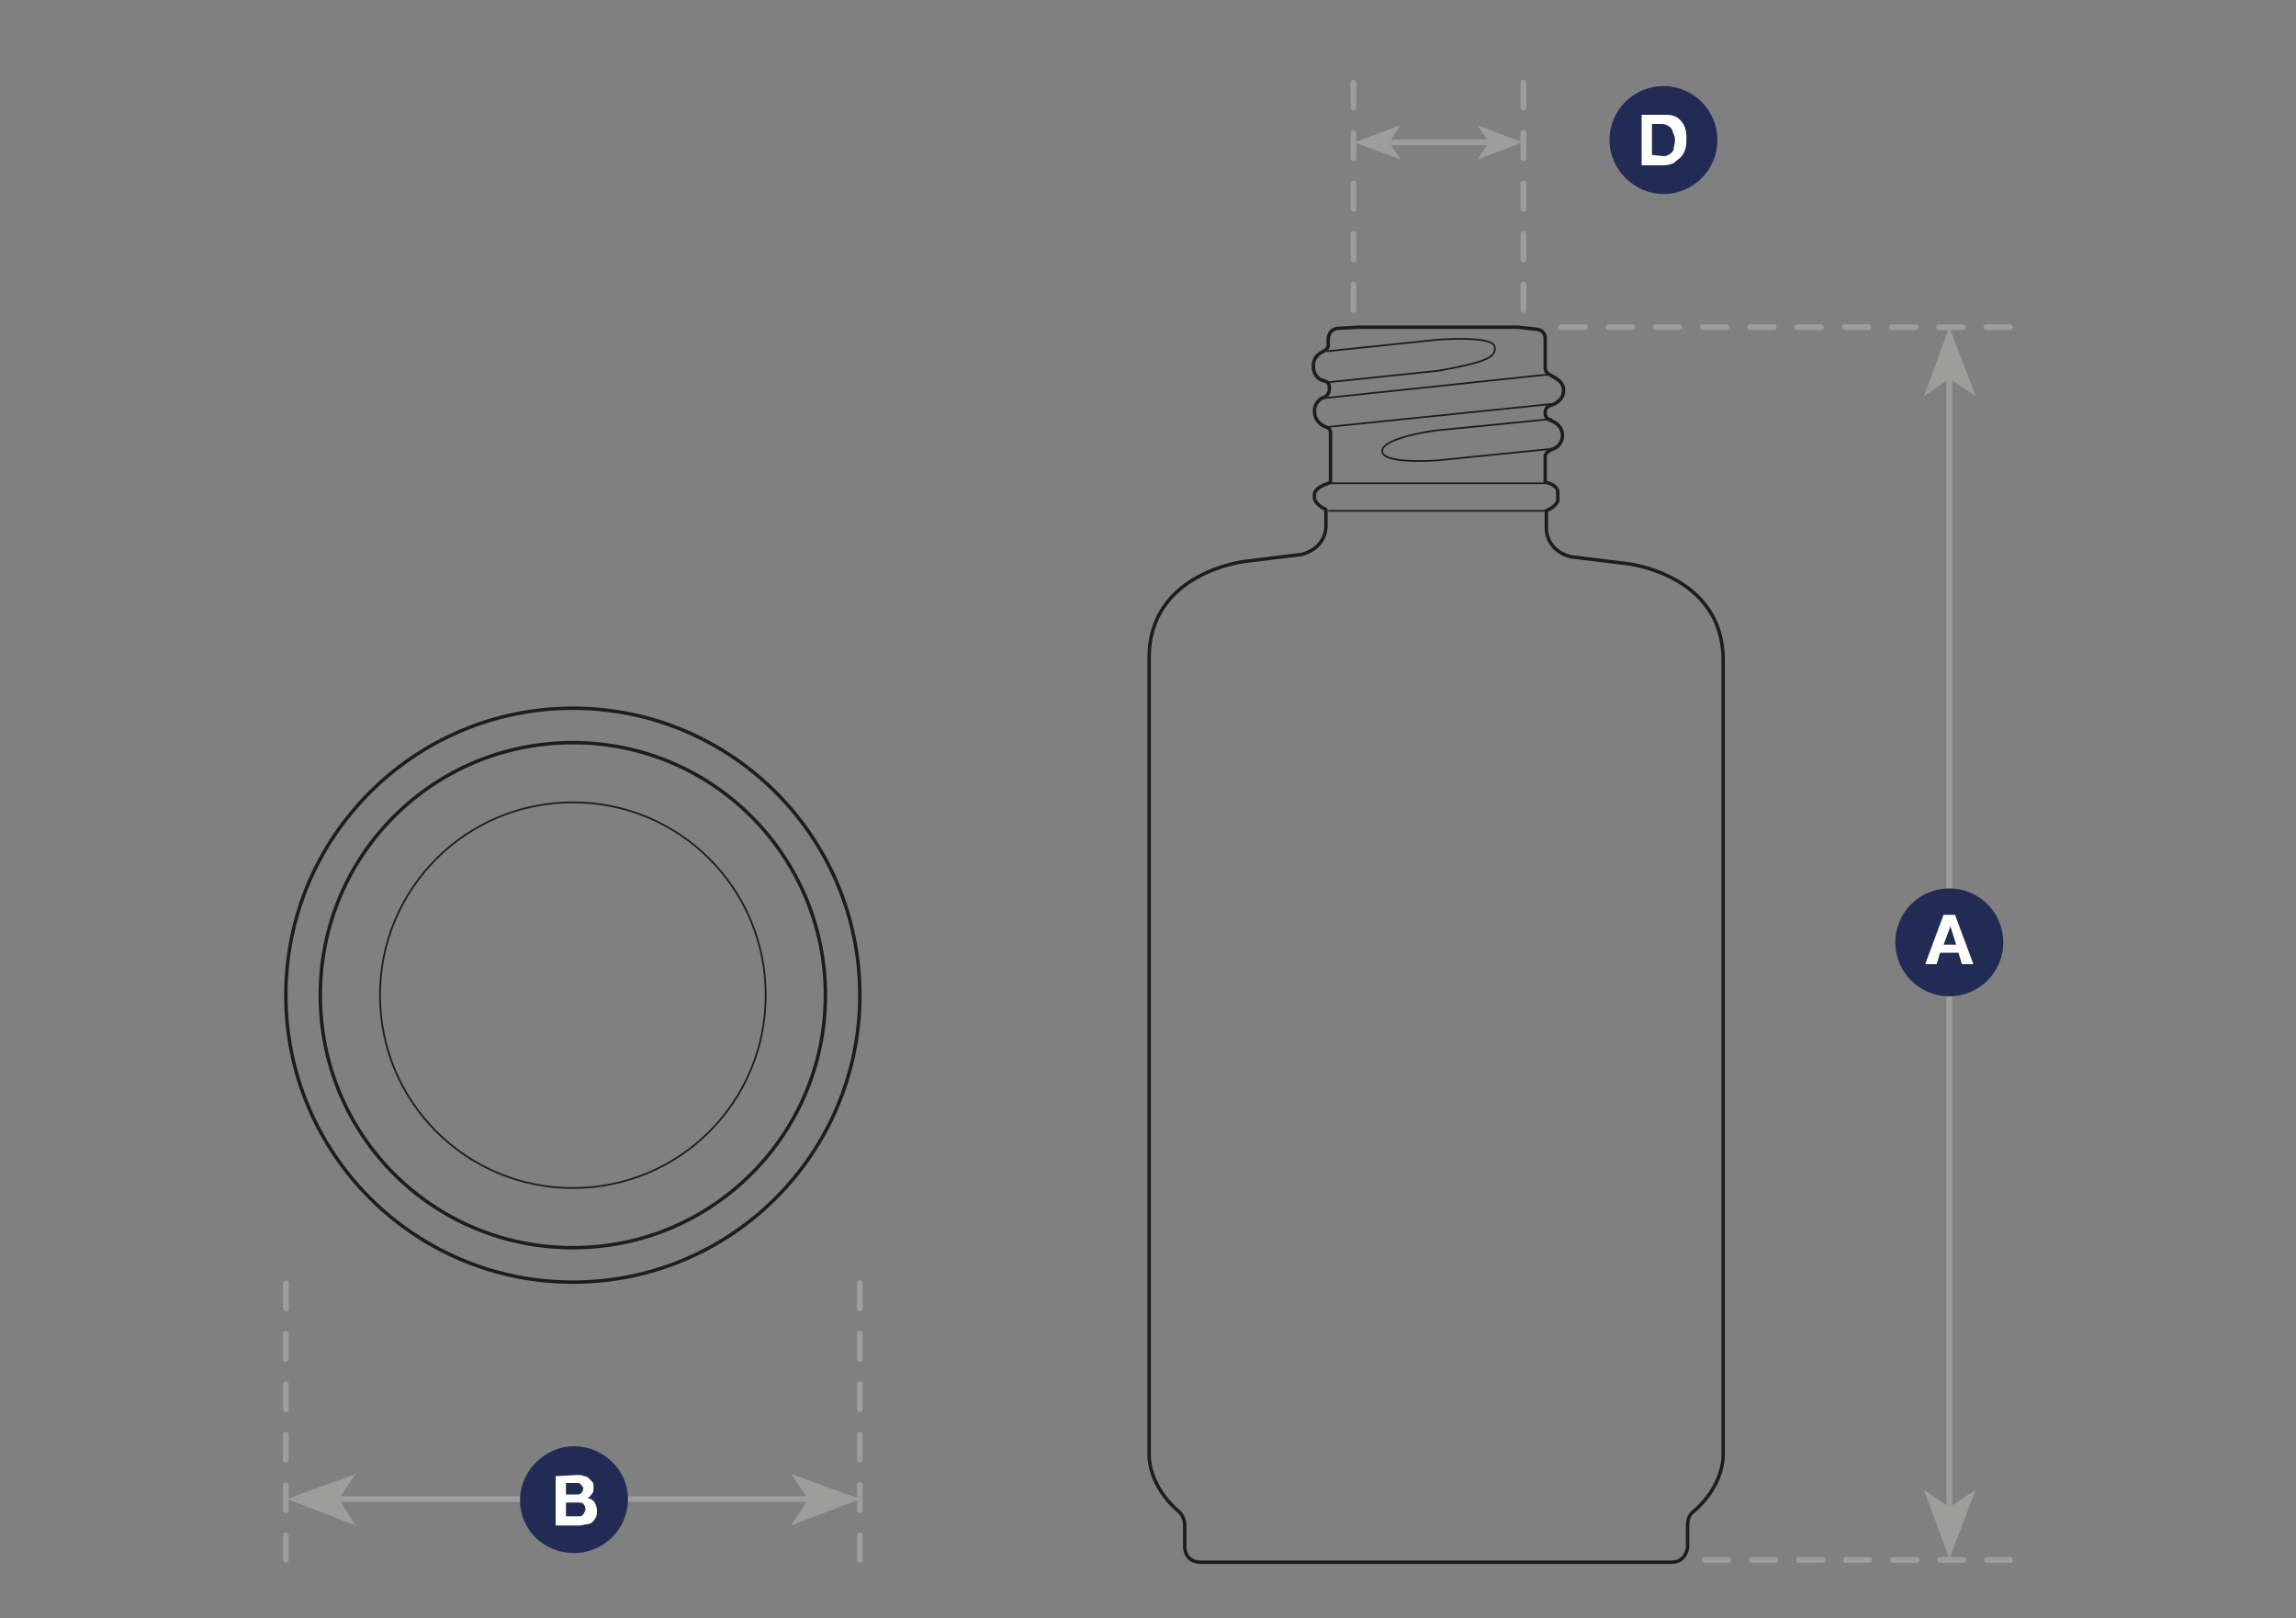 <?xml version="1.0" encoding="utf-8"?>
<!-- Generator: Adobe Illustrator 27.0.0, SVG Export Plug-In . SVG Version: 6.00 Build 0)  -->
<svg version="1.1" id="a" xmlns="http://www.w3.org/2000/svg" xmlns:xlink="http://www.w3.org/1999/xlink" x="0px" y="0px"
	 viewBox="0 0 200 141" style="enable-background:new 0 0 200 141;" xml:space="preserve">
<rect x="0" y="0" width="200" height="141" fill="#808080" stroke="none"/>
<style type="text/css">
	.st0{fill:none;stroke:#9D9D9C;stroke-width:0.5;}
	.st1{fill:#9D9D9C;}
	.st2{fill:none;stroke:#9D9D9C;stroke-width:0.5;stroke-linecap:round;stroke-linejoin:round;stroke-dasharray:0,0,2.197,2.197;}
	.st3{fill:#212B54;}
	.st4{fill:#FFFFFF;}
	.st5{fill:none;stroke:#9D9D9C;stroke-width:0.5;stroke-linecap:round;stroke-linejoin:round;stroke-dasharray:0,0,2.049,2.049;}
	.st6{fill:none;stroke:#9D9D9C;stroke-width:0.5;stroke-linecap:round;stroke-linejoin:round;stroke-dasharray:0,0,2.057,2.057;}
	.st7{fill:none;stroke:#9D9D9C;stroke-width:0.5;stroke-linecap:round;stroke-linejoin:round;stroke-dasharray:0,0,2.202,2.202;}
	.st8{fill:none;stroke:#1D1D1B;stroke-width:0.3;stroke-miterlimit:10;}
	.st9{fill:none;stroke:#1D1D1B;stroke-width:0.15;stroke-miterlimit:10;}
	.st10{fill:none;stroke:#1D1D1B;stroke-width:0.3;stroke-linejoin:round;}
</style>
<line class="st0" x1="27.9" y1="130.6" x2="73.9" y2="130.6"/>
<polygon class="st1" points="74.9,130.6 68.9,128.4 70.4,130.6 68.9,132.9 "/>
<polygon class="st1" points="25,130.6 31,132.9 29.5,130.6 31,128.4 "/>
<line class="st2" x1="24.9" y1="111.8" x2="24.9" y2="135.9"/>
<line class="st2" x1="74.9" y1="111.8" x2="74.9" y2="135.9"/>
<path class="st3" d="M50,135.3c2.6,0,4.7-2.1,4.7-4.7S52.5,126,50,126s-4.7,2.1-4.7,4.7S47.4,135.3,50,135.3"/>
<path class="st4" d="M50.3,128.5c0.2,0,0.4,0,0.6,0.1c0.2,0,0.3,0.1,0.4,0.2c0.1,0.1,0.2,0.2,0.3,0.3c0.1,0.1,0.1,0.3,0.1,0.5
	c0,0.2,0,0.4-0.1,0.5c-0.1,0.1-0.2,0.3-0.4,0.4c0.3,0.1,0.5,0.2,0.6,0.4c0.1,0.2,0.2,0.4,0.2,0.7c0,0.2,0,0.4-0.1,0.6
	c-0.1,0.2-0.2,0.3-0.3,0.4c-0.1,0.1-0.3,0.2-0.5,0.2c-0.2,0-0.4,0.1-0.6,0.1h-2.1v-4.3L50.3,128.5L50.3,128.5z M50.2,130.2
	c0.2,0,0.3,0,0.4-0.1c0.1-0.1,0.2-0.2,0.2-0.4c0-0.1,0-0.2-0.1-0.2c0-0.1-0.1-0.1-0.1-0.2c-0.1,0-0.1-0.1-0.2-0.1
	c-0.1,0-0.2,0-0.2,0h-0.9v1L50.2,130.2L50.2,130.2z M50.2,132.1c0.1,0,0.2,0,0.3,0c0.1,0,0.2,0,0.2-0.1c0.1,0,0.1-0.1,0.2-0.2
	c0-0.1,0.1-0.2,0.1-0.3c0-0.2-0.1-0.4-0.2-0.5s-0.3-0.1-0.5-0.1h-1v1.2H50.2L50.2,132.1z"/>
<line class="st0" x1="169.8" y1="132.9" x2="169.8" y2="31.5"/>
<polygon class="st1" points="169.8,28.5 167.6,34.5 169.8,33 172.1,34.5 "/>
<polygon class="st1" points="169.8,135.8 172.1,129.8 169.8,131.3 167.6,129.8 "/>
<line class="st5" x1="148.5" y1="135.9" x2="175.1" y2="135.9"/>
<line class="st6" x1="136" y1="28.5" x2="175.1" y2="28.5"/>
<line class="st7" x1="117.9" y1="27" x2="117.9" y2="7.2"/>
<line class="st7" x1="132.7" y1="27" x2="132.7" y2="7.2"/>
<line class="st0" x1="119.9" y1="12.4" x2="131.3" y2="12.4"/>
<polygon class="st1" points="118,12.4 122,13.9 121,12.4 122,10.9 "/>
<polygon class="st1" points="132.6,12.4 128.7,10.9 129.7,12.4 128.7,13.9 "/>
<path class="st3" d="M169.8,86.8c2.6,0,4.7-2.1,4.7-4.7s-2.1-4.7-4.7-4.7s-4.7,2.1-4.7,4.7S167.2,86.8,169.8,86.8"/>
<path class="st4" d="M170.3,79.7l1.6,4.3h-1l-0.3-1H169l-0.3,1h-1l1.6-4.3H170.3L170.3,79.7z M170.4,82.3l-0.5-1.6h0l-0.6,1.6H170.4
	L170.4,82.3z"/>
<path class="st3" d="M144.9,16.9c2.6,0,4.7-2.1,4.7-4.7s-2.1-4.7-4.7-4.7s-4.7,2.1-4.7,4.7S142.4,16.9,144.9,16.9"/>
<path class="st4" d="M145,10c0.3,0,0.5,0,0.8,0.1s0.4,0.2,0.6,0.4s0.3,0.4,0.4,0.7c0.1,0.3,0.1,0.6,0.1,0.9c0,0.3,0,0.6-0.1,0.9
	c-0.1,0.3-0.2,0.5-0.4,0.7s-0.4,0.3-0.6,0.5c-0.2,0.1-0.5,0.2-0.9,0.2h-1.9V10L145,10L145,10z M144.9,13.6c0.1,0,0.3,0,0.4-0.1
	c0.1,0,0.2-0.1,0.3-0.2c0.1-0.1,0.2-0.2,0.2-0.4s0.1-0.4,0.1-0.6c0-0.2,0-0.4-0.1-0.6s-0.1-0.3-0.2-0.5c-0.1-0.1-0.2-0.2-0.4-0.3
	c-0.2-0.1-0.4-0.1-0.6-0.1h-0.7v2.7L144.9,13.6L144.9,13.6z"/>
<path class="st8" d="M71.9,86.7c0,12.1-9.8,22-22,22s-22-9.8-22-22s9.8-22,22-22S71.9,74.6,71.9,86.7z M74.9,86.7
	c0,13.8-11.2,25-25,25s-25-11.2-25-25s11.2-25,25-25S74.9,72.9,74.9,86.7L74.9,86.7z"/>
<path class="st9" d="M135.2,36.5l-10.1,1c0,0-4.7,0.6-4.7,1.8s4.9,0.8,4.9,0.8l9.9-1 M135.1,35.2l-19.5,2 M115.2,34.7l19.9-2.1
	 M115.6,30.6l9.6-1c0,0,4.8-0.4,5,0.6c0.2,1-1.1,1.4-4.9,2.1l-9.6,1 M115.7,44.5h19.2 M115.9,42.1h18.8 M66.7,86.7
	c0-9.3-7.5-16.8-16.8-16.8s-16.8,7.5-16.8,16.8s7.5,16.8,16.8,16.8S66.7,96,66.7,86.7z"/>
<path class="st10" d="M115.9,42v-4.2c0-0.2,0-0.5-0.4-0.6c-0.5-0.2-1-0.6-1-1.4s0.7-1.2,0.9-1.2c0.2-0.1,0.4-0.4,0.4-0.7
	s0-0.6-0.4-0.7c-0.5-0.1-1-0.5-1-1.3s0.5-1.1,0.9-1.3c0.4-0.2,0.4-0.5,0.4-0.5v-0.5c0-1,0.9-1,0.9-1l1.9-0.1h13.7l1.8,0.2
	c0.7,0.2,0.6,0.9,0.6,0.9v2.4c0,0.3,0.1,0.5,0.5,0.7c0.3,0.2,1.1,0.5,1.1,1.3s-0.7,1.2-1.1,1.3c-0.4,0.1-0.5,0.4-0.5,0.6
	s0,0.5,0.4,0.7c1.1,0.4,1.1,1.1,1.1,1.4s-0.2,0.9-0.8,1.1c-0.8,0.3-0.7,0.7-0.7,0.7V42l0,0c0,0,1.1,0.2,1.1,0.9v0.6c0,0,0.1,0.5-1,1
	V46c0,0-0.1,1.9,2.1,2.5l4.9,0.6c0,0,8.4,0.9,8.4,8.4v69.3c0,0,0.1,2.6-2.6,4.9c0,0-0.5,0.3-0.5,1.2v1.9c0,0-0.1,1.3-1.4,1.3h-41
	c-1.4,0-1.4-1.3-1.4-1.3v-1.9c0-0.8-0.5-1.2-0.5-1.2c-2.7-2.3-2.6-4.9-2.6-4.9V57.3c0-7.5,8.4-8.4,8.4-8.4l4.9-0.6
	c2.2-0.6,2.1-2.5,2.1-2.5v-1.4c-1-0.5-1-1-1-1V43C114.7,42.3,115.9,42.1,115.9,42L115.9,42L115.9,42z"/>
</svg>
